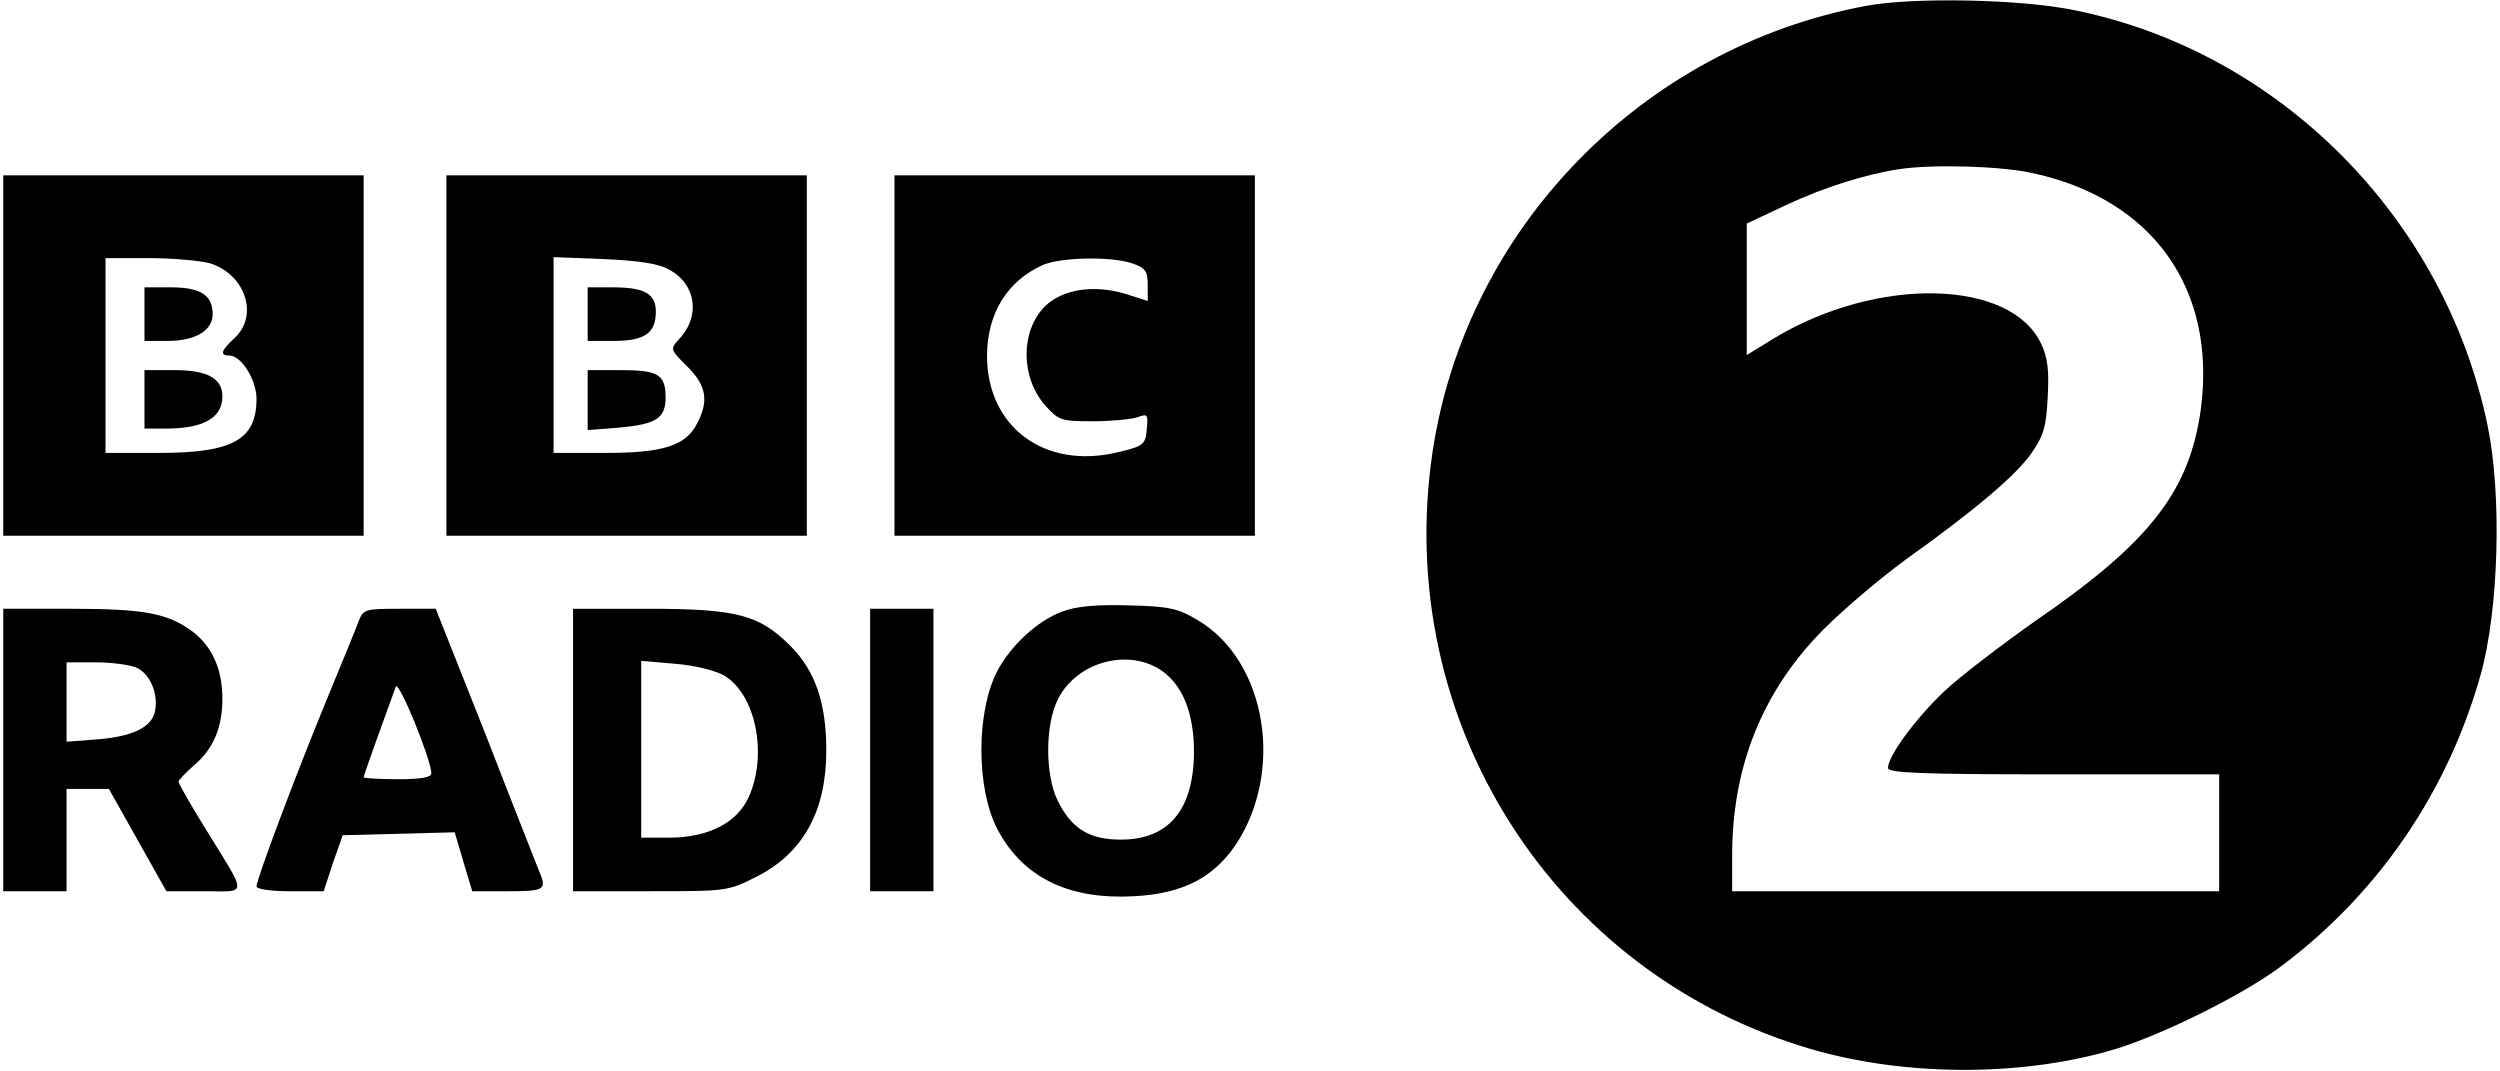 <?xml version="1.0" encoding="UTF-8" standalone="yes"?>
<svg version="1.0" xmlns="http://www.w3.org/2000/svg" width="512" height="219.429" viewBox="0 0 512 220" preserveAspectRatio="xMidYMid meet">
  <g transform="translate(0,220) scale(0.1,-0.1)" fill="#000000" stroke="none">
    <path d="M3825 2188 c-460 -86 -821 -457 -890 -915 -83 -552 248 -1074 780
-1228 188 -54 418 -56 605 -4 100 27 280 116 360 177 199 150 340 358 407 597
37 132 44 368 14 512 -88 425 -427 767 -848 852 -110 23 -332 27 -428 9z m340
-343 c249 -53 381 -239 347 -488 -24 -167 -105 -271 -338 -431 -71 -50 -156
-115 -188 -145 -59 -56 -116 -133 -116 -158 0 -10 67 -13 340 -13 l340 0 0
-120 0 -120 -500 0 -500 0 0 78 c1 181 64 336 189 461 42 42 117 105 166 141
143 102 228 174 260 220 25 36 30 55 33 115 3 54 0 82 -14 110 -63 132 -336
138 -547 11 l-57 -35 0 135 0 135 83 39 c77 36 164 63 232 73 70 10 205 6 270
-8z"/>
    <path d="M0 1470 l0 -370 370 0 370 0 0 370 0 370 -370 0 -370 0 0 -370z m422
190 c74 -21 104 -107 53 -154 -28 -26 -31 -36 -11 -36 25 0 56 -50 56 -89 0
-84 -49 -111 -200 -111 l-110 0 0 200 0 200 88 0 c48 0 104 -5 124 -10z"/>
    <path d="M290 1555 l0 -55 48 0 c56 0 92 21 92 55 0 39 -25 55 -86 55 l-54 0
0 -55z"/>
    <path d="M290 1380 l0 -60 44 0 c77 0 116 22 116 66 0 37 -31 54 -98 54 l-62
0 0 -60z"/>
    <path d="M910 1470 l0 -370 370 0 370 0 0 370 0 370 -370 0 -370 0 0 -370z
m456 177 c56 -29 67 -95 22 -143 -19 -21 -19 -21 17 -57 39 -39 44 -70 20
-116 -23 -46 -69 -61 -189 -61 l-106 0 0 201 0 201 103 -4 c69 -3 112 -9 133
-21z"/>
    <path d="M1200 1555 l0 -55 54 0 c63 0 86 16 86 60 0 37 -23 50 -89 50 l-51 0
0 -55z"/>
    <path d="M1200 1379 l0 -62 65 5 c76 7 95 19 95 62 0 47 -15 56 -92 56 l-68 0
0 -61z"/>
    <path d="M1830 1470 l0 -370 370 0 370 0 0 370 0 370 -370 0 -370 0 0 -370z
m489 189 c26 -9 31 -16 31 -44 l0 -33 -47 15 c-65 19 -128 9 -164 -26 -51 -51
-50 -147 1 -204 27 -30 32 -32 97 -32 37 0 78 4 91 8 22 8 23 7 20 -25 -3 -31
-6 -34 -61 -47 -149 -35 -266 52 -267 197 0 88 41 155 115 188 37 16 141 18
184 3z"/>
    <path d="M2174 944 c-50 -18 -107 -71 -134 -124 -42 -83 -42 -237 0 -320 48
-94 135 -142 257 -141 113 1 182 32 232 104 103 152 65 381 -77 464 -40 24
-58 28 -142 30 -66 2 -108 -2 -136 -13z m206 -122 c43 -31 65 -88 65 -167 -1
-118 -52 -179 -150 -179 -65 0 -101 22 -130 80 -26 54 -26 156 1 209 39 77
146 105 214 57z"/>
    <path d="M0 660 l0 -290 65 0 65 0 0 105 0 105 43 0 44 0 59 -105 59 -105 78
0 c90 0 90 -14 0 132 -29 47 -53 89 -53 93 0 3 14 18 31 33 40 33 59 78 59
137 0 61 -21 107 -61 138 -51 38 -100 47 -251 47 l-138 0 0 -290z m274 169
c27 -13 44 -51 38 -87 -5 -34 -44 -54 -117 -60 l-65 -5 0 82 0 81 60 0 c32 0
70 -5 84 -11z"/>
    <path d="M730 925 c-5 -14 -35 -87 -66 -162 -65 -158 -144 -369 -144 -383 0
-6 31 -10 69 -10 l69 0 19 58 20 57 115 3 115 3 18 -61 18 -60 74 0 c75 0 80
3 63 42 -5 13 -55 139 -110 281 l-102 257 -74 0 c-70 0 -75 -1 -84 -25z m149
-312 c1 -9 -19 -13 -69 -13 -38 0 -70 2 -70 4 0 4 48 137 66 186 6 14 72 -148
73 -177z"/>
    <path d="M1170 660 l0 -290 158 0 c157 0 160 0 219 30 95 48 143 134 143 259
0 98 -23 164 -74 215 -64 64 -110 76 -293 76 l-153 0 0 -290z m310 153 c65
-38 90 -162 51 -249 -24 -54 -84 -84 -164 -84 l-57 0 0 181 0 182 70 -6 c39
-3 83 -14 100 -24z"/>
    <path d="M1780 660 l0 -290 65 0 65 0 0 290 0 290 -65 0 -65 0 0 -290z"/>
  </g>
</svg>